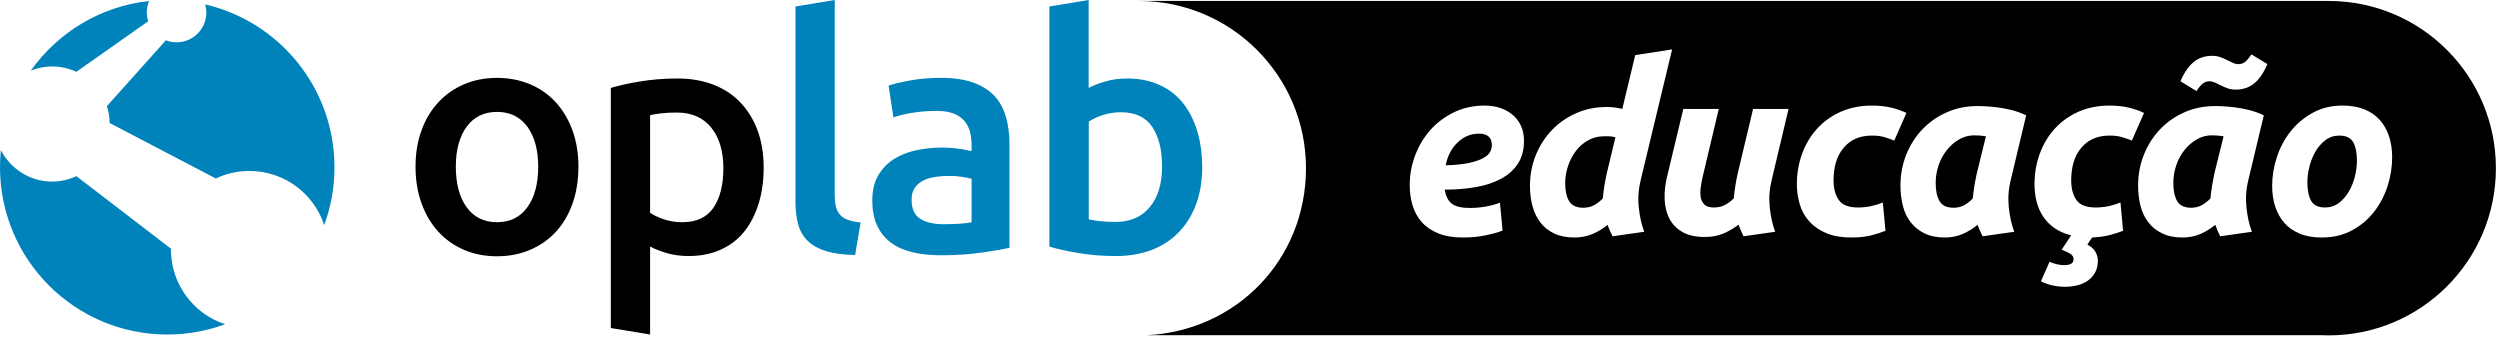 <svg width="494" height="67" viewBox="0 0 494 67" fill="none" xmlns="http://www.w3.org/2000/svg">
<path d="M294.79 28.67C294.79 29.11 294.68 29.55 294.46 29.99C294.24 30.43 293.8 30.84 293.14 31.21C292.48 31.59 291.56 31.91 290.37 32.18C289.18 32.44 287.61 32.61 285.66 32.67C286.04 30.79 286.83 29.28 288.04 28.13C289.24 26.99 290.65 26.41 292.25 26.41C293.94 26.41 294.79 27.17 294.79 28.67Z" fill="black"/>
<path d="M318.72 27.02C318.57 26.99 318.43 26.97 318.29 26.95C318.15 26.94 317.97 26.93 317.75 26.93H316.9C315.81 26.93 314.79 27.19 313.85 27.71C312.91 28.22 312.1 28.92 311.42 29.8C310.75 30.68 310.22 31.68 309.85 32.79C309.47 33.9 309.28 35.04 309.28 36.2C309.28 37.71 309.54 38.89 310.06 39.75C310.58 40.61 311.51 41.05 312.86 41.05C313.58 41.05 314.24 40.9 314.84 40.62C315.43 40.34 316.06 39.87 316.72 39.21C316.78 38.43 316.88 37.6 317.02 36.74C317.16 35.88 317.31 35.09 317.47 34.37L319.21 27.12C319.02 27.09 318.86 27.06 318.72 27.02ZM318.72 27.02C318.57 26.99 318.43 26.97 318.29 26.95C318.15 26.94 317.97 26.93 317.75 26.93H316.9C315.81 26.93 314.79 27.19 313.85 27.71C312.91 28.22 312.1 28.92 311.42 29.8C310.75 30.68 310.22 31.68 309.85 32.79C309.47 33.9 309.28 35.04 309.28 36.2C309.28 37.71 309.54 38.89 310.06 39.75C310.58 40.61 311.51 41.05 312.86 41.05C313.58 41.05 314.24 40.9 314.84 40.62C315.43 40.34 316.06 39.87 316.72 39.21C316.78 38.43 316.88 37.6 317.02 36.74C317.16 35.88 317.31 35.09 317.47 34.37L319.21 27.12C319.02 27.09 318.86 27.06 318.72 27.02ZM318.72 27.02C318.57 26.99 318.43 26.97 318.29 26.95C318.15 26.94 317.97 26.93 317.75 26.93H316.9C315.81 26.93 314.79 27.19 313.85 27.71C312.91 28.22 312.1 28.92 311.42 29.8C310.75 30.68 310.22 31.68 309.85 32.79C309.47 33.9 309.28 35.04 309.28 36.2C309.28 37.71 309.54 38.89 310.06 39.75C310.58 40.61 311.51 41.05 312.86 41.05C313.58 41.05 314.24 40.9 314.84 40.62C315.43 40.34 316.06 39.87 316.72 39.21C316.78 38.43 316.88 37.6 317.02 36.74C317.16 35.88 317.31 35.09 317.47 34.37L319.21 27.12C319.02 27.09 318.86 27.06 318.72 27.02ZM318.72 27.02C318.57 26.99 318.43 26.97 318.29 26.95C318.15 26.94 317.97 26.93 317.75 26.93H316.9C315.81 26.93 314.79 27.19 313.85 27.71C312.91 28.22 312.1 28.92 311.42 29.8C310.75 30.68 310.22 31.68 309.85 32.79C309.47 33.9 309.28 35.04 309.28 36.2C309.28 37.71 309.54 38.89 310.06 39.75C310.58 40.61 311.51 41.05 312.86 41.05C313.58 41.05 314.24 40.9 314.84 40.62C315.43 40.34 316.06 39.87 316.72 39.21C316.78 38.43 316.88 37.6 317.02 36.74C317.16 35.88 317.31 35.09 317.47 34.37L319.21 27.12C319.02 27.09 318.86 27.06 318.72 27.02ZM318.72 27.02C318.57 26.99 318.43 26.97 318.29 26.95C318.15 26.94 317.97 26.93 317.75 26.93H316.9C315.81 26.93 314.79 27.19 313.85 27.71C312.91 28.22 312.1 28.92 311.42 29.8C310.75 30.68 310.22 31.68 309.85 32.79C309.47 33.9 309.28 35.04 309.28 36.2C309.28 37.71 309.54 38.89 310.06 39.75C310.58 40.61 311.51 41.05 312.86 41.05C313.58 41.05 314.24 40.9 314.84 40.62C315.43 40.34 316.06 39.87 316.72 39.21C316.78 38.43 316.88 37.6 317.02 36.74C317.16 35.88 317.31 35.09 317.47 34.37L319.21 27.12C319.02 27.09 318.86 27.06 318.72 27.02ZM391.32 26.79C390.99 26.76 390.59 26.74 390.12 26.74C389.05 26.74 388.05 27.01 387.13 27.54C386.2 28.08 385.4 28.77 384.71 29.64C384.02 30.5 383.47 31.49 383.08 32.62C382.69 33.75 382.49 34.93 382.49 36.15C382.49 37.66 382.74 38.85 383.25 39.73C383.75 40.61 384.67 41.05 386.02 41.05C386.74 41.05 387.4 40.9 387.98 40.62C388.56 40.34 389.18 39.87 389.83 39.21C389.9 38.43 390 37.6 390.14 36.74C390.28 35.88 390.43 35.09 390.59 34.37L392.42 26.93C392.01 26.87 391.65 26.82 391.32 26.79ZM391.32 26.79C390.99 26.76 390.59 26.74 390.12 26.74C389.05 26.74 388.05 27.01 387.13 27.54C386.2 28.08 385.4 28.77 384.71 29.64C384.02 30.5 383.47 31.49 383.08 32.62C382.69 33.75 382.49 34.93 382.49 36.15C382.49 37.66 382.74 38.85 383.25 39.73C383.75 40.61 384.67 41.05 386.02 41.05C386.74 41.05 387.4 40.9 387.98 40.62C388.56 40.34 389.18 39.87 389.83 39.21C389.9 38.43 390 37.6 390.14 36.74C390.28 35.88 390.43 35.09 390.59 34.37L392.42 26.93C392.01 26.87 391.65 26.82 391.32 26.79ZM318.72 27.02C318.57 26.99 318.43 26.97 318.29 26.95C318.15 26.94 317.97 26.93 317.75 26.93H316.9C315.81 26.93 314.79 27.19 313.85 27.71C312.91 28.22 312.1 28.92 311.42 29.8C310.75 30.68 310.22 31.68 309.85 32.79C309.47 33.9 309.28 35.04 309.28 36.2C309.28 37.71 309.54 38.89 310.06 39.75C310.58 40.61 311.51 41.05 312.86 41.05C313.58 41.05 314.24 40.9 314.84 40.62C315.43 40.34 316.06 39.87 316.72 39.21C316.78 38.43 316.88 37.6 317.02 36.74C317.16 35.88 317.31 35.09 317.47 34.37L319.21 27.12C319.02 27.09 318.86 27.06 318.72 27.02ZM318.72 27.02C318.57 26.99 318.43 26.97 318.29 26.95C318.15 26.94 317.97 26.93 317.75 26.93H316.9C315.81 26.93 314.79 27.19 313.85 27.71C312.91 28.22 312.1 28.92 311.42 29.8C310.75 30.68 310.22 31.68 309.85 32.79C309.47 33.9 309.28 35.04 309.28 36.2C309.28 37.71 309.54 38.89 310.06 39.75C310.58 40.61 311.51 41.05 312.86 41.05C313.58 41.05 314.24 40.9 314.84 40.62C315.43 40.34 316.06 39.87 316.72 39.21C316.78 38.43 316.88 37.6 317.02 36.74C317.16 35.88 317.31 35.09 317.47 34.37L319.21 27.12C319.02 27.09 318.86 27.06 318.72 27.02ZM391.32 26.79C390.99 26.76 390.59 26.74 390.12 26.74C389.05 26.74 388.05 27.01 387.13 27.54C386.2 28.08 385.4 28.77 384.71 29.64C384.02 30.5 383.47 31.49 383.08 32.62C382.69 33.75 382.49 34.93 382.49 36.15C382.49 37.66 382.74 38.85 383.25 39.73C383.75 40.61 384.67 41.05 386.02 41.05C386.74 41.05 387.4 40.9 387.98 40.62C388.56 40.34 389.18 39.87 389.83 39.21C389.9 38.43 390 37.6 390.14 36.74C390.28 35.88 390.43 35.09 390.59 34.37L392.42 26.93C392.01 26.87 391.65 26.82 391.32 26.79ZM438.27 26.79C437.94 26.76 437.54 26.74 437.07 26.74C436.01 26.74 435.01 27.01 434.09 27.54C433.16 28.08 432.35 28.77 431.66 29.64C430.97 30.5 430.43 31.49 430.04 32.62C429.65 33.75 429.45 34.93 429.45 36.15C429.45 37.66 429.7 38.85 430.2 39.73C430.71 40.61 431.63 41.05 432.98 41.05C433.7 41.05 434.35 40.9 434.93 40.62C435.51 40.34 436.13 39.87 436.79 39.21C436.85 38.43 436.96 37.6 437.1 36.74C437.24 35.88 437.39 35.09 437.54 34.37L439.38 26.93C438.97 26.87 438.6 26.82 438.27 26.79ZM438.27 26.79C437.94 26.76 437.54 26.74 437.07 26.74C436.01 26.74 435.01 27.01 434.09 27.54C433.16 28.08 432.35 28.77 431.66 29.64C430.97 30.5 430.43 31.49 430.04 32.62C429.65 33.75 429.45 34.93 429.45 36.15C429.45 37.66 429.7 38.85 430.2 39.73C430.71 40.61 431.63 41.05 432.98 41.05C433.7 41.05 434.35 40.9 434.93 40.62C435.51 40.34 436.13 39.87 436.79 39.21C436.85 38.43 436.96 37.6 437.1 36.74C437.24 35.88 437.39 35.09 437.54 34.37L439.38 26.93C438.97 26.87 438.6 26.82 438.27 26.79ZM391.32 26.79C390.99 26.76 390.59 26.74 390.12 26.74C389.05 26.74 388.05 27.01 387.13 27.54C386.2 28.08 385.4 28.77 384.71 29.64C384.02 30.5 383.47 31.49 383.08 32.62C382.69 33.75 382.49 34.93 382.49 36.15C382.49 37.66 382.74 38.85 383.25 39.73C383.75 40.61 384.67 41.05 386.02 41.05C386.74 41.05 387.4 40.9 387.98 40.62C388.56 40.34 389.18 39.87 389.83 39.21C389.9 38.43 390 37.6 390.14 36.74C390.28 35.88 390.43 35.09 390.59 34.37L392.42 26.93C392.01 26.87 391.65 26.82 391.32 26.79ZM318.72 27.02C318.57 26.99 318.43 26.97 318.29 26.95C318.15 26.94 317.97 26.93 317.75 26.93H316.9C315.81 26.93 314.79 27.19 313.85 27.71C312.91 28.22 312.1 28.92 311.42 29.8C310.75 30.68 310.22 31.68 309.85 32.79C309.47 33.9 309.28 35.04 309.28 36.2C309.28 37.71 309.54 38.89 310.06 39.75C310.58 40.61 311.51 41.05 312.86 41.05C313.58 41.05 314.24 40.9 314.84 40.62C315.43 40.34 316.06 39.87 316.72 39.21C316.78 38.43 316.88 37.6 317.02 36.74C317.16 35.88 317.31 35.09 317.47 34.37L319.21 27.12C319.02 27.09 318.86 27.06 318.72 27.02ZM460.15 0.19H460.14H225.02C243.27 0.19 258.06 14.99 258.06 33.23C258.06 51.47 244.15 65.37 226.67 66.23H458.51C459.06 66.26 459.6 66.27 460.15 66.27C478.4 66.27 493.19 51.48 493.19 33.23C493.19 14.98 478.4 0.19 460.15 0.19ZM299.97 32.29C299.18 33.52 298.09 34.51 296.69 35.28C295.3 36.05 293.64 36.61 291.73 36.95C289.82 37.3 287.73 37.47 285.47 37.47C285.69 38.79 286.17 39.72 286.91 40.27C287.65 40.82 288.81 41.09 290.41 41.09C291.42 41.09 292.44 41.01 293.47 40.84C294.51 40.66 295.48 40.4 296.39 40.06L296.91 45.56C296.03 45.91 294.91 46.22 293.54 46.5C292.18 46.79 290.7 46.93 289.1 46.93C287.15 46.93 285.51 46.65 284.18 46.1C282.85 45.56 281.76 44.81 280.93 43.87C280.1 42.93 279.5 41.83 279.12 40.58C278.75 39.32 278.56 37.99 278.56 36.58C278.56 34.57 278.91 32.62 279.62 30.74C280.32 28.86 281.32 27.19 282.6 25.73C283.89 24.27 285.45 23.1 287.28 22.2C289.12 21.31 291.15 20.86 293.38 20.86C294.48 20.86 295.5 21.02 296.44 21.33C297.38 21.65 298.2 22.1 298.91 22.7C299.61 23.29 300.16 24.02 300.55 24.88C300.95 25.75 301.14 26.73 301.14 27.83C301.14 29.58 300.75 31.07 299.97 32.29ZM318.65 46.69C318.46 46.32 318.28 45.96 318.13 45.61C317.97 45.27 317.81 44.87 317.66 44.43C316.78 45.16 315.8 45.75 314.72 46.22C313.63 46.69 312.43 46.93 311.12 46.93C309.55 46.93 308.21 46.66 307.09 46.13C305.98 45.59 305.07 44.87 304.37 43.94C303.66 43.02 303.14 41.93 302.81 40.69C302.48 39.45 302.32 38.13 302.32 36.72C302.32 34.59 302.7 32.57 303.47 30.67C304.24 28.77 305.3 27.12 306.65 25.71C308 24.3 309.6 23.18 311.45 22.37C313.3 21.55 315.32 21.14 317.52 21.14C318.08 21.14 318.61 21.17 319.09 21.24C319.58 21.3 320.07 21.39 320.57 21.52L323.12 10.89L330.41 9.76L324.2 35.59C323.76 37.38 323.63 39.17 323.82 40.98C324.01 42.78 324.37 44.39 324.9 45.8L318.65 46.69ZM349.7 40.98C349.89 42.78 350.25 44.39 350.78 45.8L344.52 46.69C344.18 46 343.85 45.23 343.53 44.39C342.66 45.08 341.67 45.66 340.57 46.13C339.47 46.6 338.25 46.83 336.9 46.83C335.05 46.83 333.55 46.5 332.41 45.82C331.26 45.15 330.41 44.25 329.84 43.14C329.28 42.03 328.97 40.75 328.93 39.3C328.88 37.86 329.04 36.39 329.42 34.88L332.62 21.52H339.63L336.48 34.79C336.32 35.48 336.19 36.18 336.08 36.91C335.97 37.63 335.96 38.29 336.05 38.91C336.15 39.52 336.39 40.02 336.78 40.41C337.18 40.8 337.8 41 338.64 41C339.36 41 340.03 40.87 340.64 40.6C341.25 40.33 341.9 39.87 342.59 39.21C342.66 38.43 342.76 37.6 342.9 36.74C343.04 35.88 343.19 35.09 343.35 34.37L346.41 21.52H353.42L350.08 35.59C349.64 37.38 349.51 39.17 349.7 40.98ZM363.35 39.52C364.03 40.51 365.3 41 367.16 41C368.07 41 368.94 40.9 369.79 40.72C370.64 40.53 371.39 40.29 372.05 40.01L372.57 45.61C371.69 45.96 370.72 46.26 369.67 46.53C368.62 46.79 367.34 46.93 365.84 46.93C363.89 46.93 362.25 46.65 360.9 46.08C359.55 45.52 358.44 44.76 357.56 43.8C356.68 42.84 356.04 41.72 355.65 40.43C355.26 39.15 355.06 37.8 355.06 36.39C355.06 34.26 355.41 32.25 356.1 30.37C356.79 28.48 357.78 26.84 359.06 25.43C360.35 24.01 361.91 22.9 363.74 22.08C365.58 21.27 367.63 20.86 369.88 20.86C371.3 20.86 372.56 21 373.67 21.26C374.78 21.53 375.8 21.88 376.71 22.32L374.31 27.78C373.68 27.53 373.03 27.3 372.36 27.1C371.68 26.89 370.86 26.79 369.88 26.79C367.53 26.79 365.68 27.58 364.33 29.17C362.98 30.75 362.31 32.91 362.31 35.64C362.31 37.24 362.65 38.53 363.35 39.52ZM396.94 40.98C397.13 42.78 397.49 44.39 398.02 45.8L391.76 46.69C391.58 46.32 391.4 45.96 391.25 45.61C391.09 45.27 390.93 44.87 390.77 44.43C389.9 45.16 388.92 45.75 387.86 46.22C386.79 46.69 385.6 46.93 384.28 46.93C382.71 46.93 381.37 46.65 380.26 46.1C379.15 45.56 378.24 44.82 377.53 43.89C376.82 42.97 376.31 41.89 376 40.65C375.69 39.41 375.53 38.08 375.53 36.67C375.53 34.51 375.91 32.47 376.68 30.55C377.45 28.64 378.52 26.97 379.88 25.54C381.25 24.12 382.85 22.99 384.71 22.18C386.56 21.36 388.56 20.96 390.73 20.96C391.01 20.96 391.5 20.96 392.21 21C392.92 21.03 393.72 21.1 394.63 21.21C395.54 21.32 396.5 21.5 397.5 21.75C398.51 22.01 399.46 22.35 400.37 22.79L397.32 35.59C396.87 37.38 396.75 39.17 396.94 40.98ZM410.3 39.52C410.99 40.51 412.26 41 414.11 41C415.02 41 415.9 40.9 416.75 40.72C417.6 40.53 418.35 40.29 419.01 40.01L419.52 45.61C418.71 45.92 417.81 46.21 416.84 46.46C415.87 46.71 414.73 46.86 413.41 46.93C413.22 47.18 413.05 47.43 412.89 47.68C412.73 47.93 412.59 48.15 412.47 48.34C413.16 48.68 413.67 49.14 414.02 49.7C414.36 50.27 414.54 50.86 414.54 51.49C414.54 52.4 414.36 53.19 414 53.84C413.63 54.5 413.15 55.04 412.54 55.47C411.93 55.89 411.23 56.2 410.44 56.39C409.66 56.57 408.86 56.67 408.04 56.67C407.22 56.67 406.36 56.57 405.53 56.39C404.69 56.2 403.95 55.93 403.29 55.58L404.99 51.73C405.39 51.92 405.86 52.07 406.37 52.2C406.89 52.32 407.38 52.39 407.86 52.39C409.11 52.39 409.74 52.01 409.74 51.26C409.74 50.91 409.63 50.63 409.41 50.41C409.19 50.19 408.83 49.97 408.33 49.75L407.38 49.33L409.27 46.5C407.98 46.19 406.88 45.71 405.97 45.07C405.06 44.43 404.31 43.66 403.71 42.76C403.12 41.87 402.69 40.88 402.42 39.8C402.15 38.72 402.02 37.58 402.02 36.39C402.02 34.26 402.37 32.25 403.06 30.37C403.75 28.48 404.73 26.84 406.02 25.43C407.31 24.01 408.87 22.9 410.7 22.08C412.54 21.27 414.58 20.86 416.84 20.86C418.25 20.86 419.52 21 420.63 21.26C421.74 21.53 422.76 21.88 423.66 22.32L421.26 27.78C420.64 27.53 419.99 27.3 419.31 27.1C418.64 26.89 417.81 26.79 416.84 26.79C414.49 26.79 412.64 27.58 411.29 29.17C409.94 30.75 409.27 32.91 409.27 35.64C409.27 37.24 409.61 38.53 410.3 39.52ZM443.9 40.98C444.08 42.78 444.44 44.39 444.98 45.8L438.72 46.69C438.53 46.32 438.36 45.96 438.2 45.61C438.05 45.27 437.89 44.87 437.73 44.43C436.85 45.16 435.88 45.75 434.82 46.22C433.75 46.69 432.56 46.93 431.24 46.93C429.67 46.93 428.33 46.65 427.22 46.1C426.1 45.56 425.19 44.82 424.49 43.89C423.78 42.97 423.27 41.89 422.96 40.65C422.64 39.41 422.49 38.08 422.49 36.67C422.49 34.51 422.87 32.47 423.64 30.55C424.41 28.64 425.48 26.97 426.84 25.54C428.2 24.12 429.81 22.99 431.66 22.18C433.51 21.36 435.52 20.96 437.69 20.96C437.97 20.96 438.46 20.96 439.17 21C439.87 21.03 440.68 21.1 441.59 21.21C442.5 21.32 443.46 21.5 444.46 21.75C445.46 22.01 446.42 22.35 447.33 22.79L444.27 35.59C443.83 37.38 443.71 39.17 443.9 40.98ZM445.45 16.46C444.44 17.29 443.22 17.71 441.78 17.71C441.18 17.71 440.65 17.62 440.18 17.45C439.71 17.28 439.27 17.09 438.86 16.88C438.45 16.68 438.06 16.49 437.69 16.32C437.31 16.15 436.93 16.06 436.56 16.06C436.12 16.06 435.72 16.19 435.36 16.44C435 16.69 434.55 17.21 434.02 17.99L430.86 16.06C431.58 14.37 432.45 13.11 433.45 12.27C434.45 11.44 435.68 11.03 437.12 11.03C437.72 11.03 438.25 11.11 438.72 11.29C439.19 11.46 439.63 11.65 440.04 11.85C440.45 12.05 440.84 12.24 441.21 12.42C441.59 12.59 441.97 12.67 442.34 12.67C442.78 12.67 443.18 12.55 443.54 12.3C443.9 12.05 444.35 11.53 444.88 10.74L448.04 12.67C447.31 14.37 446.45 15.63 445.45 16.46ZM471.8 36.72C471.2 38.6 470.32 40.29 469.16 41.8C468 43.3 466.55 44.54 464.81 45.49C463.07 46.45 461.05 46.93 458.77 46.93C457.1 46.93 455.66 46.68 454.44 46.17C453.21 45.67 452.2 44.97 451.4 44.06C450.6 43.15 450 42.07 449.59 40.84C449.18 39.6 448.98 38.22 448.98 36.72C448.98 34.84 449.28 32.95 449.9 31.07C450.51 29.19 451.41 27.5 452.6 25.99C453.79 24.48 455.25 23.25 456.98 22.3C458.7 21.34 460.68 20.86 462.91 20.86C464.54 20.86 465.97 21.11 467.21 21.61C468.45 22.12 469.47 22.82 470.27 23.73C471.07 24.64 471.67 25.72 472.08 26.95C472.49 28.19 472.69 29.57 472.69 31.07C472.69 32.95 472.39 34.84 471.8 36.72ZM462.25 26.79C461.21 26.79 460.3 27.09 459.52 27.68C458.73 28.28 458.07 29.03 457.54 29.94C457.01 30.85 456.61 31.85 456.34 32.93C456.07 34.01 455.94 35.04 455.94 36.01C455.94 37.61 456.19 38.84 456.7 39.71C457.2 40.57 458.11 41 459.42 41C460.46 41 461.37 40.7 462.15 40.11C462.94 39.51 463.6 38.76 464.13 37.85C464.66 36.94 465.06 35.94 465.33 34.86C465.6 33.78 465.73 32.75 465.73 31.78C465.73 30.18 465.48 28.95 464.98 28.08C464.47 27.22 463.56 26.79 462.25 26.79ZM437.07 26.74C436.01 26.74 435.01 27.01 434.09 27.54C433.16 28.08 432.35 28.77 431.66 29.64C430.97 30.5 430.43 31.49 430.04 32.62C429.65 33.75 429.45 34.93 429.45 36.15C429.45 37.66 429.7 38.85 430.2 39.73C430.71 40.61 431.63 41.05 432.98 41.05C433.7 41.05 434.35 40.9 434.93 40.62C435.51 40.34 436.13 39.87 436.79 39.21C436.85 38.43 436.96 37.6 437.1 36.74C437.24 35.88 437.39 35.09 437.54 34.37L439.38 26.93C438.97 26.87 438.6 26.82 438.27 26.79C437.94 26.76 437.54 26.74 437.07 26.74ZM390.12 26.74C389.05 26.74 388.05 27.01 387.13 27.54C386.2 28.08 385.4 28.77 384.71 29.64C384.02 30.5 383.47 31.49 383.08 32.62C382.69 33.75 382.49 34.93 382.49 36.15C382.49 37.66 382.74 38.85 383.25 39.73C383.75 40.61 384.67 41.05 386.02 41.05C386.74 41.05 387.4 40.9 387.98 40.62C388.56 40.34 389.18 39.87 389.83 39.21C389.9 38.43 390 37.6 390.14 36.74C390.28 35.88 390.43 35.09 390.59 34.37L392.42 26.93C392.01 26.87 391.65 26.82 391.32 26.79C390.99 26.76 390.59 26.74 390.12 26.74ZM318.29 26.95C318.15 26.94 317.97 26.93 317.75 26.93H316.9C315.81 26.93 314.79 27.19 313.85 27.71C312.91 28.22 312.1 28.92 311.42 29.8C310.75 30.68 310.22 31.68 309.85 32.79C309.47 33.9 309.28 35.04 309.28 36.2C309.28 37.71 309.54 38.89 310.06 39.75C310.58 40.61 311.51 41.05 312.86 41.05C313.58 41.05 314.24 40.9 314.84 40.62C315.43 40.34 316.06 39.87 316.72 39.21C316.78 38.43 316.88 37.6 317.02 36.74C317.16 35.88 317.31 35.09 317.47 34.37L319.21 27.12C319.02 27.09 318.86 27.06 318.72 27.02C318.57 26.99 318.43 26.97 318.29 26.95ZM318.72 27.02C318.57 26.99 318.43 26.97 318.29 26.95C318.15 26.94 317.97 26.93 317.75 26.93H316.9C315.81 26.93 314.79 27.19 313.85 27.71C312.91 28.22 312.1 28.92 311.42 29.8C310.75 30.68 310.22 31.68 309.85 32.79C309.47 33.9 309.28 35.04 309.28 36.2C309.28 37.71 309.54 38.89 310.06 39.75C310.58 40.61 311.51 41.05 312.86 41.05C313.58 41.05 314.24 40.9 314.84 40.62C315.43 40.34 316.06 39.87 316.72 39.21C316.78 38.43 316.88 37.6 317.02 36.74C317.16 35.88 317.31 35.09 317.47 34.37L319.21 27.12C319.02 27.09 318.86 27.06 318.72 27.02ZM391.32 26.79C390.99 26.76 390.59 26.74 390.12 26.74C389.05 26.74 388.05 27.01 387.13 27.54C386.2 28.08 385.4 28.77 384.71 29.64C384.02 30.5 383.47 31.49 383.08 32.62C382.69 33.75 382.49 34.93 382.49 36.15C382.49 37.66 382.74 38.85 383.25 39.73C383.75 40.61 384.67 41.05 386.02 41.05C386.74 41.05 387.4 40.9 387.98 40.62C388.56 40.34 389.18 39.87 389.83 39.21C389.9 38.43 390 37.6 390.14 36.74C390.28 35.88 390.43 35.09 390.59 34.37L392.42 26.93C392.01 26.87 391.65 26.82 391.32 26.79ZM438.27 26.79C437.94 26.76 437.54 26.74 437.07 26.74C436.01 26.74 435.01 27.01 434.09 27.54C433.16 28.08 432.35 28.77 431.66 29.64C430.97 30.5 430.43 31.49 430.04 32.62C429.65 33.75 429.45 34.93 429.45 36.15C429.45 37.66 429.7 38.85 430.2 39.73C430.71 40.61 431.63 41.05 432.98 41.05C433.7 41.05 434.35 40.9 434.93 40.62C435.51 40.34 436.13 39.87 436.79 39.21C436.85 38.43 436.96 37.6 437.1 36.74C437.24 35.88 437.39 35.09 437.54 34.37L439.38 26.93C438.97 26.87 438.6 26.82 438.27 26.79ZM438.27 26.79C437.94 26.76 437.54 26.74 437.07 26.74C436.01 26.74 435.01 27.01 434.09 27.54C433.16 28.08 432.35 28.77 431.66 29.64C430.97 30.5 430.43 31.49 430.04 32.62C429.65 33.75 429.45 34.93 429.45 36.15C429.45 37.66 429.7 38.85 430.2 39.73C430.71 40.61 431.63 41.05 432.98 41.05C433.7 41.05 434.35 40.9 434.93 40.62C435.51 40.34 436.13 39.87 436.79 39.21C436.85 38.43 436.96 37.6 437.1 36.74C437.24 35.88 437.39 35.09 437.54 34.37L439.38 26.93C438.97 26.87 438.6 26.82 438.27 26.79ZM391.32 26.79C390.99 26.76 390.59 26.74 390.12 26.74C389.05 26.74 388.05 27.01 387.13 27.54C386.2 28.08 385.4 28.77 384.71 29.64C384.02 30.5 383.47 31.49 383.08 32.62C382.69 33.75 382.49 34.93 382.49 36.15C382.49 37.66 382.74 38.85 383.25 39.73C383.75 40.61 384.67 41.05 386.02 41.05C386.74 41.05 387.4 40.9 387.98 40.62C388.56 40.34 389.18 39.87 389.83 39.21C389.9 38.43 390 37.6 390.14 36.74C390.28 35.88 390.43 35.09 390.59 34.37L392.42 26.93C392.01 26.87 391.65 26.82 391.32 26.79ZM318.72 27.02C318.57 26.99 318.43 26.97 318.29 26.95C318.15 26.94 317.97 26.93 317.75 26.93H316.9C315.81 26.93 314.79 27.19 313.85 27.71C312.91 28.22 312.1 28.92 311.42 29.8C310.75 30.68 310.22 31.68 309.85 32.79C309.47 33.9 309.28 35.04 309.28 36.2C309.28 37.71 309.54 38.89 310.06 39.75C310.58 40.61 311.51 41.05 312.86 41.05C313.58 41.05 314.24 40.9 314.84 40.62C315.43 40.34 316.06 39.87 316.72 39.21C316.78 38.43 316.88 37.6 317.02 36.74C317.16 35.88 317.31 35.09 317.47 34.37L319.21 27.12C319.02 27.09 318.86 27.06 318.72 27.02ZM318.72 27.02C318.57 26.99 318.43 26.97 318.29 26.95C318.15 26.94 317.97 26.93 317.75 26.93H316.9C315.81 26.93 314.79 27.19 313.85 27.71C312.91 28.22 312.1 28.92 311.42 29.8C310.75 30.68 310.22 31.68 309.85 32.79C309.47 33.9 309.28 35.04 309.28 36.2C309.28 37.71 309.54 38.89 310.06 39.75C310.58 40.61 311.51 41.05 312.86 41.05C313.58 41.05 314.24 40.9 314.84 40.62C315.43 40.34 316.06 39.87 316.72 39.21C316.78 38.43 316.88 37.6 317.02 36.74C317.16 35.88 317.31 35.09 317.47 34.37L319.21 27.12C319.02 27.09 318.86 27.06 318.72 27.02ZM391.32 26.79C390.99 26.76 390.59 26.74 390.12 26.74C389.05 26.74 388.05 27.01 387.13 27.54C386.2 28.08 385.4 28.77 384.71 29.64C384.02 30.5 383.47 31.49 383.08 32.62C382.69 33.75 382.49 34.93 382.49 36.15C382.49 37.66 382.74 38.85 383.25 39.73C383.75 40.61 384.67 41.05 386.02 41.05C386.74 41.05 387.4 40.9 387.98 40.62C388.56 40.34 389.18 39.87 389.83 39.21C389.9 38.43 390 37.6 390.14 36.74C390.28 35.88 390.43 35.09 390.59 34.37L392.42 26.93C392.01 26.87 391.65 26.82 391.32 26.79ZM391.32 26.79C390.99 26.76 390.59 26.74 390.12 26.74C389.05 26.74 388.05 27.01 387.13 27.54C386.2 28.08 385.4 28.77 384.71 29.64C384.02 30.5 383.47 31.49 383.08 32.62C382.69 33.75 382.49 34.93 382.49 36.15C382.49 37.66 382.74 38.85 383.25 39.73C383.75 40.61 384.67 41.05 386.02 41.05C386.74 41.05 387.4 40.9 387.98 40.62C388.56 40.34 389.18 39.87 389.83 39.21C389.9 38.43 390 37.6 390.14 36.74C390.28 35.88 390.43 35.09 390.59 34.37L392.42 26.93C392.01 26.87 391.65 26.82 391.32 26.79ZM318.72 27.02C318.57 26.99 318.43 26.97 318.29 26.95C318.15 26.94 317.97 26.93 317.75 26.93H316.9C315.81 26.93 314.79 27.19 313.85 27.71C312.91 28.22 312.1 28.92 311.42 29.8C310.75 30.68 310.22 31.68 309.85 32.79C309.47 33.9 309.28 35.04 309.28 36.2C309.28 37.71 309.54 38.89 310.06 39.75C310.58 40.61 311.51 41.05 312.86 41.05C313.58 41.05 314.24 40.9 314.84 40.62C315.43 40.34 316.06 39.87 316.72 39.21C316.78 38.43 316.88 37.6 317.02 36.74C317.16 35.88 317.31 35.09 317.47 34.37L319.21 27.12C319.02 27.09 318.86 27.06 318.72 27.02ZM318.72 27.02C318.57 26.99 318.43 26.97 318.29 26.95C318.15 26.94 317.97 26.93 317.75 26.93H316.9C315.81 26.93 314.79 27.19 313.85 27.71C312.91 28.22 312.1 28.92 311.42 29.8C310.75 30.68 310.22 31.68 309.85 32.79C309.47 33.9 309.28 35.04 309.28 36.2C309.28 37.71 309.54 38.89 310.06 39.75C310.58 40.61 311.51 41.05 312.86 41.05C313.58 41.05 314.24 40.9 314.84 40.62C315.43 40.34 316.06 39.87 316.72 39.21C316.78 38.43 316.88 37.6 317.02 36.74C317.16 35.88 317.31 35.09 317.47 34.37L319.21 27.12C319.02 27.09 318.86 27.06 318.72 27.02ZM318.72 27.02C318.57 26.99 318.43 26.97 318.29 26.95C318.15 26.94 317.97 26.93 317.75 26.93H316.9C315.81 26.93 314.79 27.19 313.85 27.71C312.91 28.22 312.1 28.92 311.42 29.8C310.75 30.68 310.22 31.68 309.85 32.79C309.47 33.9 309.28 35.04 309.28 36.2C309.28 37.71 309.54 38.89 310.06 39.75C310.58 40.61 311.51 41.05 312.86 41.05C313.58 41.05 314.24 40.9 314.84 40.62C315.43 40.34 316.06 39.87 316.72 39.21C316.78 38.43 316.88 37.6 317.02 36.74C317.16 35.88 317.31 35.09 317.47 34.37L319.21 27.12C319.02 27.09 318.86 27.06 318.72 27.02Z" fill="black"/>
<path d="M10.31 13.13C12.02 13.13 13.63 13.52 15.09 14.19L29.27 4.21C29.1 3.66 29.01 3.09 29.01 2.49C29.01 1.68 29.17 0.91 29.47 0.2C19.83 1.23 11.43 6.43 6.09 13.95C7.4 13.43 8.82 13.13 10.32 13.13H10.31Z" fill="#0082BB"/>
<path d="M40.77 2.48C40.77 5.73 38.14 8.36 34.89 8.36C34.15 8.36 33.44 8.22 32.78 7.96L21.12 20.97C21.46 22.02 21.66 23.14 21.67 24.31L42.65 35.27C44.67 34.31 46.92 33.78 49.3 33.78C56.19 33.78 62.02 38.27 64.06 44.48C65.37 40.92 66.09 37.07 66.09 33.05C66.09 17.38 55.18 4.27 40.54 0.87C40.69 1.38 40.77 1.92 40.77 2.49V2.48Z" fill="#0082BB"/>
<path d="M33.78 49.3C33.78 49.24 33.78 49.19 33.78 49.14L15.09 34.81C13.63 35.49 12.02 35.88 10.31 35.88C5.88 35.88 2.05 33.34 0.17 29.64C0.06 30.76 0 31.9 0 33.05C0 51.3 14.8 66.1 33.05 66.1C37.07 66.1 40.92 65.38 44.48 64.07C38.27 62.04 33.78 56.2 33.78 49.31V49.3Z" fill="#0082BB"/>
<path d="M168.97 50.39C166.66 50.35 164.75 50.09 163.23 49.62C161.71 49.15 160.51 48.48 159.61 47.6C158.71 46.72 158.08 45.64 157.72 44.33C157.36 43.03 157.18 41.54 157.18 39.87V1.28L164.94 0V38.4C164.94 39.34 165.01 40.13 165.16 40.77C165.31 41.41 165.58 41.96 165.96 42.4C166.34 42.85 166.87 43.19 167.53 43.43C168.19 43.67 169.04 43.85 170.06 43.97L168.97 50.38V50.39Z" fill="#0082BB"/>
<path d="M185.9 15.38C188.46 15.38 190.62 15.7 192.37 16.34C194.12 16.98 195.52 17.88 196.57 19.03C197.62 20.18 198.36 21.58 198.81 23.23C199.26 24.87 199.48 26.68 199.48 28.65V48.97C198.28 49.23 196.48 49.54 194.06 49.9C191.64 50.26 188.92 50.44 185.89 50.44C183.88 50.44 182.04 50.25 180.38 49.86C178.71 49.48 177.29 48.86 176.12 48C174.94 47.15 174.03 46.03 173.36 44.67C172.7 43.3 172.37 41.61 172.37 39.61C172.37 37.61 172.74 36.06 173.49 34.74C174.24 33.42 175.25 32.34 176.53 31.5C177.81 30.67 179.3 30.07 180.99 29.7C182.68 29.34 184.44 29.16 186.28 29.16C187.13 29.16 188.03 29.21 188.97 29.32C189.91 29.43 190.91 29.61 191.98 29.86V28.58C191.98 27.68 191.87 26.83 191.66 26.02C191.45 25.21 191.07 24.49 190.54 23.87C190.01 23.25 189.3 22.77 188.43 22.43C187.55 22.09 186.45 21.92 185.13 21.92C183.33 21.92 181.69 22.05 180.19 22.3C178.69 22.56 177.48 22.86 176.54 23.2L175.58 16.92C176.56 16.58 177.99 16.24 179.87 15.89C181.75 15.55 183.76 15.38 185.9 15.38ZM186.54 44.3C188.93 44.3 190.75 44.17 191.99 43.92V35.33C191.56 35.2 190.94 35.07 190.13 34.95C189.32 34.82 188.42 34.76 187.44 34.76C186.58 34.76 185.72 34.82 184.84 34.95C183.96 35.08 183.17 35.31 182.47 35.66C181.77 36 181.2 36.48 180.77 37.1C180.34 37.72 180.13 38.5 180.13 39.44C180.13 41.28 180.71 42.55 181.86 43.25C183.01 43.96 184.57 44.31 186.54 44.31V44.3Z" fill="#0082BB"/>
<path d="M237.56 33.01C237.56 35.7 237.16 38.13 236.37 40.29C235.58 42.45 234.45 44.3 232.97 45.84C231.5 47.38 229.71 48.55 227.62 49.37C225.53 50.18 223.15 50.59 220.5 50.59C217.85 50.59 215.49 50.4 213.16 50.01C210.83 49.63 208.9 49.2 207.36 48.73V1.28L215.12 0V17.37C216.02 16.9 217.12 16.47 218.42 16.09C219.72 15.71 221.17 15.51 222.75 15.51C225.1 15.51 227.2 15.93 229.06 16.76C230.92 17.59 232.47 18.78 233.71 20.32C234.95 21.86 235.9 23.71 236.56 25.87C237.22 28.03 237.55 30.41 237.55 33.02L237.56 33.01ZM229.62 32.88C229.62 29.59 228.97 26.98 227.67 25.06C226.37 23.14 224.3 22.18 221.48 22.18C220.2 22.18 218.99 22.37 217.86 22.76C216.73 23.14 215.82 23.57 215.14 24.04V43.34C215.69 43.47 216.41 43.59 217.29 43.69C218.17 43.8 219.22 43.85 220.46 43.85C223.32 43.85 225.57 42.88 227.19 40.93C228.81 38.99 229.63 36.3 229.63 32.89L229.62 32.88Z" fill="#0082BB"/>
<path d="M149.9 40.23C149.24 42.39 148.29 44.24 147.05 45.78C145.81 47.32 144.26 48.5 142.4 49.34C140.54 50.17 138.44 50.59 136.09 50.59C134.51 50.59 133.07 50.4 131.76 50.01C130.46 49.63 129.36 49.2 128.46 48.73V66.1L120.7 64.82V17.37C122.24 16.9 124.17 16.47 126.5 16.09C128.83 15.71 131.28 15.51 133.84 15.51C136.49 15.51 138.86 15.92 140.96 16.73C143.06 17.54 144.84 18.72 146.31 20.26C147.78 21.8 148.92 23.65 149.71 25.81C150.5 27.97 150.9 30.39 150.9 33.09C150.9 35.7 150.57 38.08 149.91 40.24L149.9 40.23ZM140.51 25.16C138.88 23.21 136.64 22.24 133.78 22.24C132.54 22.24 131.48 22.29 130.61 22.4C129.73 22.51 129.02 22.62 128.46 22.75V42.05C129.14 42.52 130.05 42.95 131.18 43.33C132.31 43.71 133.52 43.91 134.8 43.91C137.62 43.91 139.68 42.95 140.99 41.03C142.29 39.11 142.94 36.5 142.94 33.21C142.94 29.92 142.13 27.11 140.5 25.17L140.51 25.16Z" fill="black"/>
<path d="M114.29 32.95C114.29 35.6 113.91 38.01 113.14 40.19C112.37 42.37 111.28 44.23 109.87 45.77C108.46 47.31 106.76 48.5 104.77 49.36C102.78 50.21 100.59 50.64 98.2 50.64C95.81 50.64 93.63 50.21 91.66 49.36C89.69 48.51 88.01 47.31 86.6 45.77C85.19 44.23 84.09 42.37 83.3 40.19C82.51 38.01 82.11 35.6 82.11 32.95C82.11 30.3 82.5 27.9 83.3 25.74C84.09 23.58 85.2 21.73 86.63 20.2C88.06 18.66 89.76 17.48 91.73 16.64C93.7 15.81 95.85 15.39 98.2 15.39C100.55 15.39 102.72 15.81 104.71 16.64C106.7 17.47 108.4 18.66 109.81 20.2C111.22 21.74 112.32 23.59 113.11 25.74C113.9 27.9 114.3 30.3 114.3 32.95H114.29ZM106.35 32.95C106.35 29.62 105.63 26.98 104.2 25.03C102.77 23.09 100.77 22.11 98.21 22.11C95.65 22.11 93.65 23.08 92.22 25.03C90.79 26.98 90.07 29.61 90.07 32.95C90.07 36.29 90.79 39 92.22 40.96C93.65 42.93 95.65 43.91 98.21 43.91C100.77 43.91 102.77 42.93 104.2 40.96C105.63 38.99 106.35 36.32 106.35 32.95Z" fill="black"/>
</svg>
